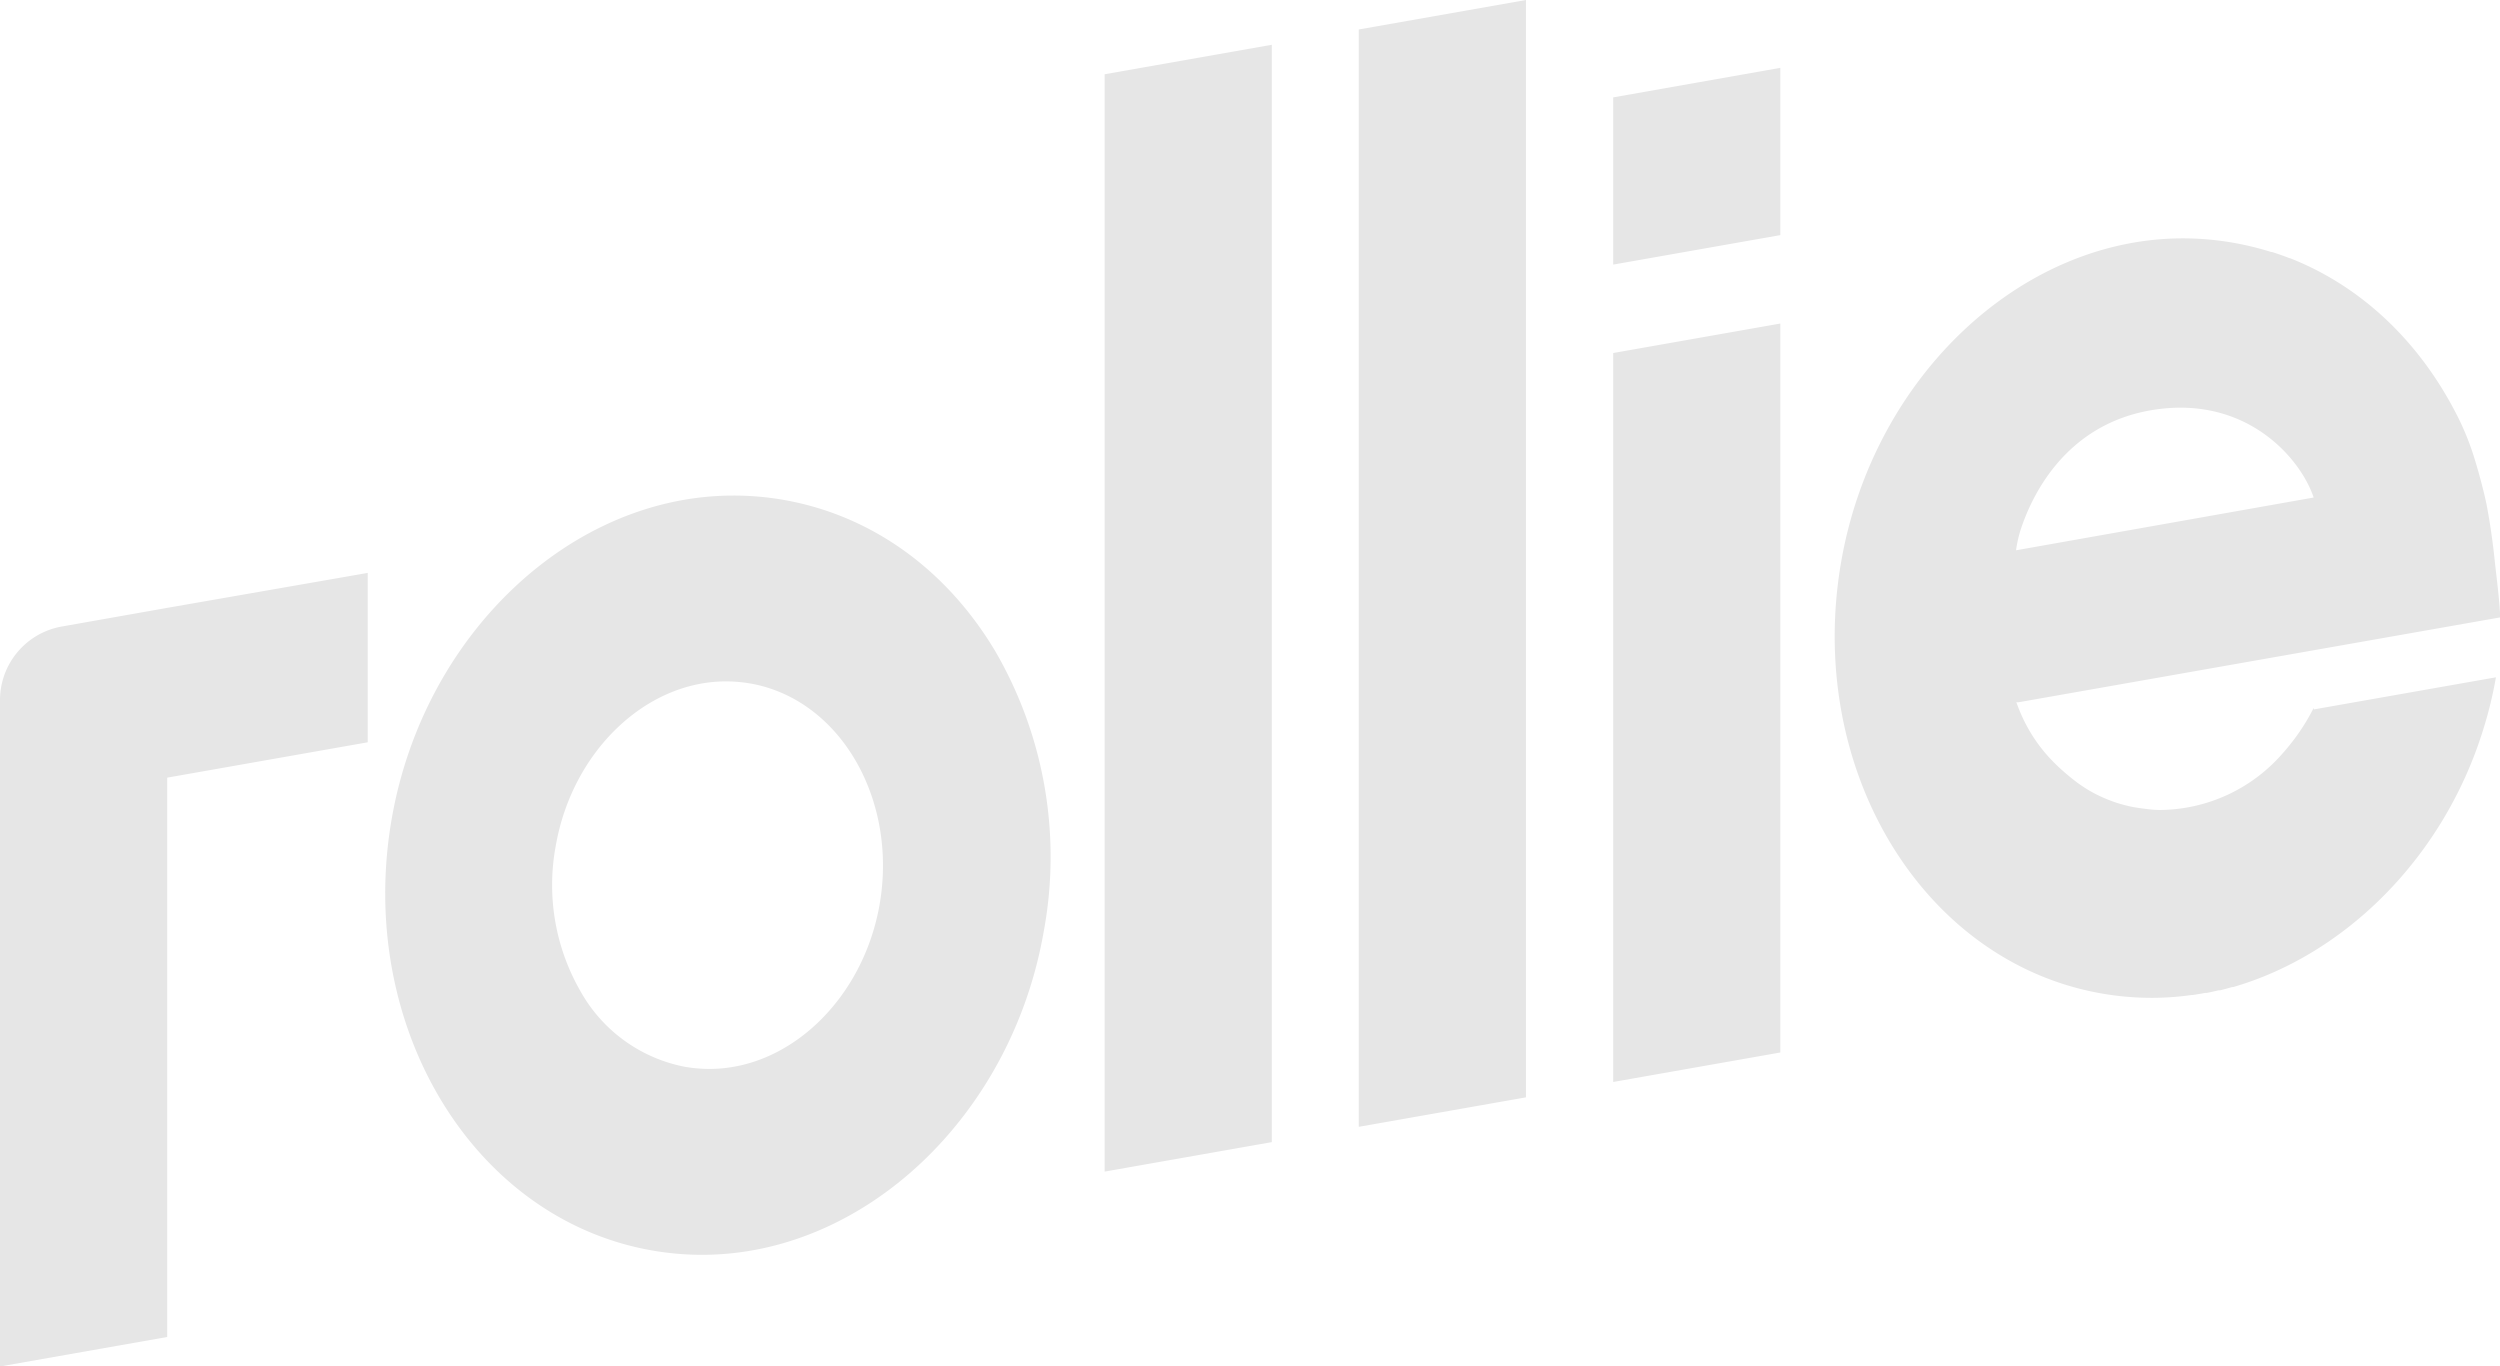 <svg xmlns="http://www.w3.org/2000/svg" viewBox="0 0 331.64 181.27"><g><path d="m146.54 9.85 22.17-3.91v145.57l-22.17 3.91ZM132 86.34a54.3 54.3 0 0 1 6.43 37.38c-4.3 24.36-23.78 42.74-45.3 42.74a38.51 38.51 0 0 1-6.69-.59c-23.83-4.2-39.29-30-34.45-57.4 4.3-24.36 23.77-42.73 45.3-42.73a38.62 38.62 0 0 1 6.7.58c11.56 2.04 21.51 9.15 28.01 20.02Zm-32.4 4.34a19.36 19.36 0 0 0-3.3-.29c-10.72 0-20.43 9.39-22.58 21.84a28.24 28.24 0 0 0 3.22 19.15 20.28 20.28 0 0 0 13.87 10.13 19.27 19.27 0 0 0 3.3.29c10.72 0 20.42-9.39 22.58-21.84 2.41-13.96-5.25-27.15-17.09-29.28Zm80.65 58.8 22.18-3.91V0l-22.18 3.91ZM214 46.83v96.7l22.17-3.91v-96.7Zm0-11.73 22.17-3.91V9L214 12.92ZM8.21 83.11A9.92 9.92 0 0 0 0 92.89v88.38l22.18-3.91v-74.2l26.6-4.69V76l-26.61 4.64Zm298.73 11 24.16-4.26a53.75 53.75 0 0 1-1.61 6.68c-5.17 17-18.23 30.05-33.25 34.41h-.13c-.53.15-1.07.3-1.6.43h-.2c-.53.13-1.05.24-1.58.35h-.22c-.53.1-1.07.19-1.61.27h-.15a37.75 37.75 0 0 1-5.32.38 38.63 38.63 0 0 1-6.7-.59c-23.84-4.21-39.3-30-34.46-57.41 4.3-24.37 23.78-42.75 45.31-42.75a38.83 38.83 0 0 1 6.71.59 39.76 39.76 0 0 1 5 1.22h.11c.78.25 1.55.52 2.32.82h.06c9.4 3.7 17.21 11 22.27 21.06a36 36 0 0 1 2.31 5.86c.56 1.82 1.34 4.8 1.58 6.2.06.31.61 3.21 1 7 .23 2.18.62 5 .73 7.53l-63.9 11.26h-.29c.27.74.55 1.45.88 2.14a20.87 20.87 0 0 0 3.45 5.16l.66.69.46.45a31.1 31.1 0 0 0 2.55 2.16 18.1 18.1 0 0 0 4.14 2.31c.39.15.78.3 1.18.43l.56.17c.58.16 1.12.3 1.71.41 0 0 .83.14 1.7.24a15.11 15.11 0 0 0 1.64.13h.11a21.79 21.79 0 0 0 16.32-7.55c.17-.18.32-.37.48-.55l.44-.54a27.69 27.69 0 0 0 3.17-4.91ZM267.44 73l39.48-7-.06-.18c-1.83-5.2-8.94-13.32-21.07-11.47S269.3 66.36 268 70.43a16.59 16.59 0 0 0-.56 2.57Z" style="fill:#000" fill-opacity=".1"/></g></svg>